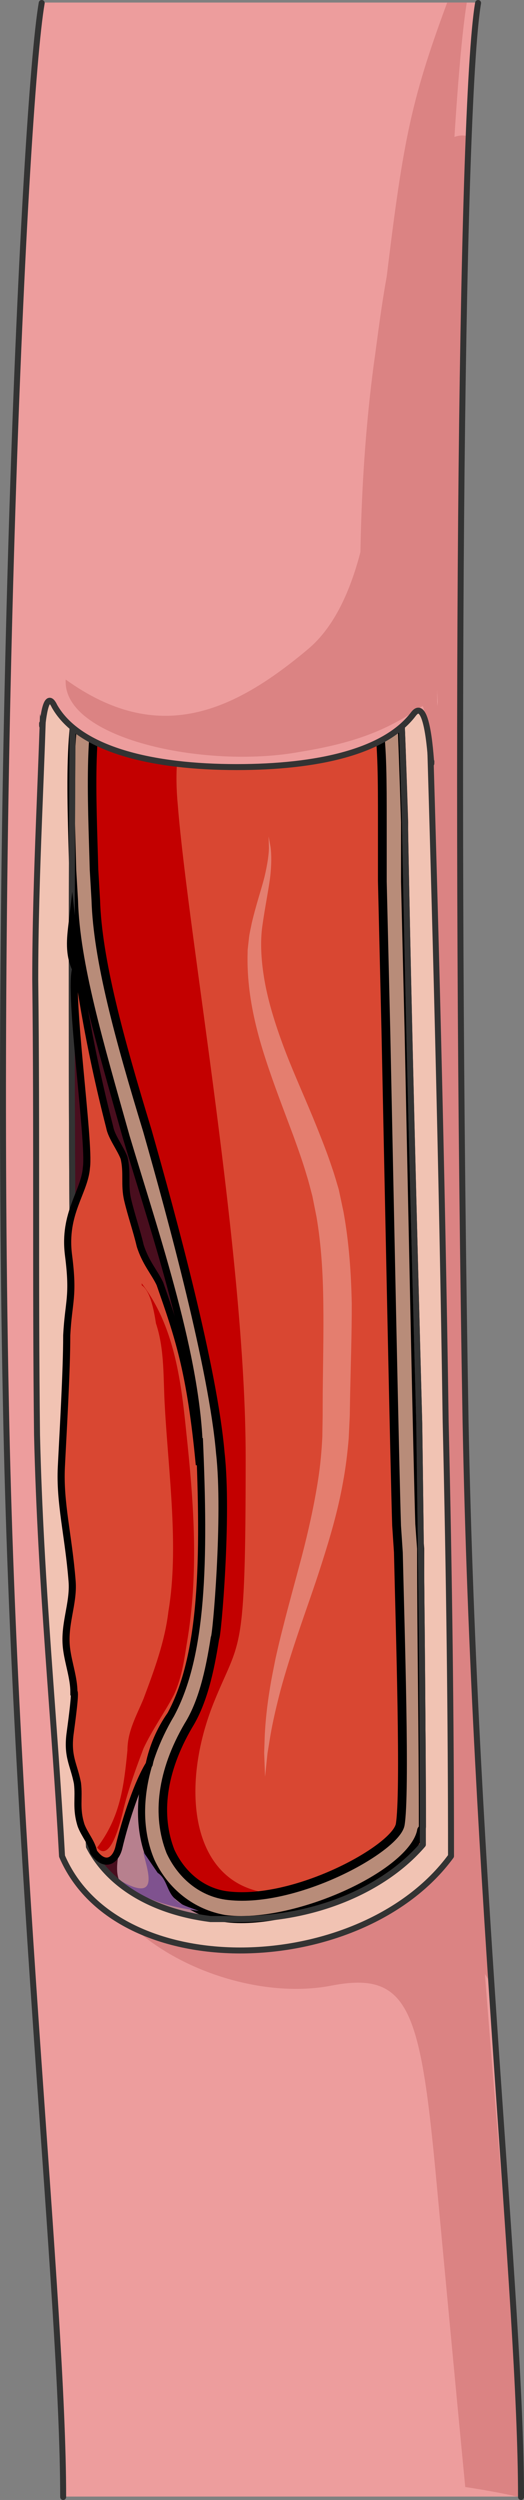 <?xml version="1.0" encoding="utf-8"?>
<!-- Generator: Adobe Illustrator 16.0.0, SVG Export Plug-In . SVG Version: 6.00 Build 0)  -->
<!DOCTYPE svg PUBLIC "-//W3C//DTD SVG 1.1//EN" "http://www.w3.org/Graphics/SVG/1.1/DTD/svg11.dtd">
<svg version="1.1" id="Layer_1" xmlns="http://www.w3.org/2000/svg" xmlns:xlink="http://www.w3.org/1999/xlink" x="0px" y="0px"
	 width="55.894px" height="266.277px" viewBox="0 0 55.894 266.277" enable-background="new 0 0 55.894 266.277"
	 xml:space="preserve">
<rect x="0" y="0" width="55.894" height="266.277" fill="#808080" stroke="none"/>
<g>
	<path fill-rule="evenodd" clip-rule="evenodd" fill="#ED9D9D" d="M6.691,265.914L6.691,265.914L6.691,265.914
		c0-20.919-5.151-66.411-6.104-116.371c-1.335-66.41,1.908-138.1,3.815-149.27c46.55,0,46.55,0,46.55,0
		c-1.908,11.17-2.48,84.892-1.336,151.099c0.954,49.959,5.914,93.623,5.914,114.542"/>
	<path fill-rule="evenodd" clip-rule="evenodd" fill="#DB8383" d="M49.648,151.354C48.688,98.765,48.88,41.506,49.84,14.5
		c-0.769-0.203-1.728,0-3.262,1.218c-4.604,3.858-5.947,17.869-6.716,23.147C38.33,50.44,38.137,62.623,38.712,74.4
		c0.768,11.167,3.453,21.929,4.412,33.299c1.151,12.995-1.727,25.99-1.15,39.188c0.767,12.59,0.767,25.381,1.918,37.767
		c0.768,9.341,3.262,19.087,8.633,26.803C51.183,193.588,50.031,173.08,49.648,151.354L49.648,151.354z"/>
	<path fill-rule="evenodd" clip-rule="evenodd" fill="#DB8383" d="M55.531,265.913c-0.381,0-0.381,0-0.381,0
		c-2.666-0.609-5.523-1.016-5.523-1.016s-1.333-13.808-3.047-32.286s-2.856-22.742-11.236-21.118
		c-8.38,1.625-19.426-2.64-23.616-9.138c11.808-1.624,11.808-1.624,11.808-1.624c26.472-15.229,26.472-15.229,26.472-15.229
		C52.102,220.631,55.531,249.872,55.531,265.913L55.531,265.913z"/>
	<path fill-rule="evenodd" clip-rule="evenodd" fill="#F1C3B3" d="M48.064,197.653c0-14.412-0.191-29.838-0.572-46.28
		c-0.381-26.997-1.142-55.616-1.902-80.38c-11.802-13.803-35.404-11.367-40.924,0c-0.19,10.555-0.952,21.719-0.952,33.289
		c0.19,15.833,0,32.681,0.19,48.514c0.381,16.035,1.903,30.649,2.665,44.858C12.469,211.456,38.546,210.645,48.064,197.653
		L48.064,197.653z"/>
	<path fill-rule="evenodd" clip-rule="evenodd" fill="#D94732" d="M7.729,71.967c2.095-3.654,6.856-6.294,12.569-6.903
		c1.143-0.203,2.476-0.406,3.81-0.406c6.096,0,13.332,2.031,18.475,7.715c0.19,2.234,0.571,15.229,0.571,15.229
		c0.381,20.913,0.952,42.64,1.523,63.959c0.19,14.214,0.381,28.833,0.381,44.873c-4.189,4.873-11.618,7.919-19.427,7.919
		c-0.952,0-2.095,0-3.238,0c-6.285-0.812-10.856-3.654-12.951-7.716c-0.762-16.243-1.143-30.862-1.523-44.67
		C7.539,127.195,7.539,98.769,7.729,71.967L7.729,71.967z"/>
	<path fill-rule="evenodd" clip-rule="evenodd" fill="#C30000" d="M22.395,204.353c-6.286-0.812-10.857-3.654-12.952-7.716
		c-0.762-16.243-1.143-30.862-1.523-44.67c-0.381-24.771-0.381-53.198-0.19-80c2.095-3.654,6.856-6.294,12.57-6.903
		c1.143-0.203,2.477-0.406,3.81-0.406c3.048,0,6.666,0.609,9.905,2.031c2.666,3.248,2.666,3.248,2.666,3.248
		c-10.857-2.842-19.047,1.828-17.714,15.838c1.143,14.213,7.238,47.918,7.238,69.442c0,21.726-0.571,19.086-3.428,26.192
		c-3.81,9.543-2.286,20.305,7.237,20.305c2.858,0,3.81,0.609,3.81,1.625c-2.477,0.608-5.333,1.015-8.19,1.015
		C24.68,204.353,23.538,204.353,22.395,204.353L22.395,204.353z"/>
	<path fill-rule="evenodd" clip-rule="evenodd" fill="#490E1E" d="M7.539,93.708c0.189,0,0.189,0,0.189,0
		c0.19,2.231,0.19,2.231,0.19,2.231c0.189,6.695,2.656,15.015,5.502,25.159c3.225,10.753,7.589,23.536,7.778,33.478
		c0,0.406,0,0.812,0,1.42c-1.328-12.579-3.604-14.608-6.261-23.333C9.625,114.809,7.539,100.2,7.539,93.708L7.539,93.708z"/>
	<path fill-rule="evenodd" clip-rule="evenodd" fill="#C30000" d="M10.543,197.659c0.574,0.205,1.339-0.41,1.913-0.41
		c0,0.41-0.191,2.05-0.382,2.254c-0.383,0.205-1.53-1.229-1.53-1.434"/>
	<path fill-rule="evenodd" clip-rule="evenodd" fill="#B7808E" d="M22.324,204.353c-4.172-0.61-7.774-2.035-10.05-4.272
		c0.189-3.257,2.085-9.565,3.603-12.211c-1.138,3.663-1.138,7.327,0.189,10.379c1.517,3.256,4.361,5.494,7.774,6.104
		c0.758,0,1.517,0,2.275,0l0,0c-0.189,0-0.379,0-0.569,0C24.599,204.353,23.461,204.353,22.324,204.353L22.324,204.353z"/>
	<path fill-rule="evenodd" clip-rule="evenodd" fill="#B88C79" stroke="#000000" stroke-width="0.759" stroke-miterlimit="10" d="
		M44.868,195c0-0.203,0.19-0.203,0.19-0.406c0-10.354-0.19-20.1-0.19-29.642c-0.19-2.64-0.19-2.64-0.19-2.64
		c-0.19-5.888-0.761-33.905-1.142-52.583c-0.381-15.837-0.381-15.837-0.381-15.837c0-2.03,0-2.03,0-2.03c0-1.421,0-2.843,0-4.263
		c0,0-0.19-6.294-0.381-10.964c-0.381-3.045-1.332-5.482-3.045-6.903c-0.381-0.203-0.571-0.406-0.951-0.609l0,0
		c-3.617-2.031-8.565-3.857-12.943-4.264c-0.381,0-0.761,0-1.142-0.203c-0.19,0-0.19,0-0.381,0h-0.19l0,0c-0.19,0-0.19,0-0.19,0
		c-0.381,0-0.761,0-1.142,0.203c-0.19,0-0.38,0-0.571,0c0,0,0,0-0.19,0c-4.377,0.203-9.516,1.827-12.372,5.887
		c-2.665,4.061-2.093,13.806-1.903,21.927c0.19,3.249,0.19,3.249,0.19,3.249c0.19,6.699,2.664,15.023,5.519,25.175
		c3.236,10.76,7.613,23.551,7.804,33.499c0.571,12.182,0.19,21.927-3.045,28.018c-3.235,5.481-3.997,11.167-2.094,15.633
		c1.523,3.249,4.378,5.482,7.804,6.092C31.165,205.354,43.917,199.67,44.868,195L44.868,195z M24.122,201.903
		c-2.665-0.406-4.758-2.233-5.9-4.67c-1.522-3.857-0.952-8.527,1.903-13.4c1.523-2.436,2.284-5.684,2.855-9.339
		c0.19,0,1.332-12.993,0.571-19.693c-0.761-8.934-5.139-24.972-7.803-34.312c-3.045-9.948-5.329-18.272-5.52-24.565
		c-0.19-3.249-0.19-3.249-0.19-3.249c-0.19-7.309-0.761-17.258,1.523-20.506c2.665-4.061,8.755-5.076,12.751-5.076
		c0.19,0,0.19,0,0.19,0c4.188,0.203,9.327,2.031,13.133,4.061c3.235,1.828,3.235,8.122,3.235,16.243c0,6.496,0,6.496,0,6.496
		c0.381,16.039,0.381,16.039,0.381,16.039c0.381,18.476,0.951,46.696,1.142,52.584c0.19,2.842,0.19,2.842,0.19,2.842
		c0.19,8.325,0.762,25.785,0.19,29.033C42.203,197.03,31.354,202.918,24.122,201.903L24.122,201.903z"/>
	<path fill-rule="evenodd" clip-rule="evenodd" fill="#7F528F" d="M15.295,197.249c0.19,1.42,2.095,5.676-2.475,3.041
		c2.285,2.027,5.332,2.838,8.378,3.243c-0.952-0.405-2.094-0.608-2.666-1.419c-0.762-0.811-0.762-2.027-1.714-2.635"/>
	<path fill-rule="evenodd" clip-rule="evenodd" fill="#792F3F" d="M10.816,68.755c-0.193,0.201-0.193,0.201-0.387,0.402
		s-0.387,0.403-0.774,0.605c-0.387,0.402-0.774,0.806-1.162,1.208c-0.193,0.202-0.387,0.403-0.58,0.806l-0.193,0.202
		c0,0.202,0,0.604,0,0.806c0,0.604,0,1.007,0,1.612c0,0.202,0,0.604,0,0.806c0.193,0,0.193,0.202,0.193,0.202
		c0-0.403,0-0.806,0.193-1.411c0.193-0.403,0.387-1.007,0.581-1.612c0.193-0.604,0.387-1.208,0.774-1.813
		c0-0.202,0.193-0.403,0.387-0.604c0.193,0,0.387-0.202,0.387-0.403"/>
	<path fill-rule="evenodd" clip-rule="evenodd" fill="#490E1E" d="M10.555,198.27c0.581,0.2,1.548-0.802,2.128-1.202
		c0,0.601-0.774,3.206,0.774,4.007c-0.58,0-2.709-2.404-3.096-3.005"/>
	<path fill-rule="evenodd" clip-rule="evenodd" fill="#490E1E" d="M7.721,108.916c-0.365,6.313,0,12.627,0,18.941
		c1.639-2.037,1.639-4.277,1.457-6.722c-0.183-1.223-0.364-3.666-0.364-4.889c-0.183-1.629,0-5.499-0.364-7.128"/>
	
		<path fill="none" stroke="#000000" stroke-width="0.911" stroke-linecap="round" stroke-linejoin="round" stroke-miterlimit="10" d="
		M24.07,201.881c-2.656-0.406-4.744-2.234-5.882-4.672c-1.518-3.858-0.949-8.53,1.897-13.404c1.519-2.437,2.277-5.687,2.847-9.343
		c0.19,0,1.328-12.998,0.569-19.699c-0.759-8.937-5.124-24.981-7.781-34.323c-3.036-9.952-5.313-18.279-5.503-24.575
		c-0.189-3.249-0.189-3.249-0.189-3.249c-0.19-7.312-0.759-17.263,1.518-20.513c2.656-4.062,8.729-5.077,12.714-5.077
		c0.19,0,0.19,0,0.19,0c4.176,0.203,9.299,2.031,13.094,4.062c3.227,1.828,3.227,8.124,3.227,16.248c0,6.499,0,6.499,0,6.499
		c0.379,16.044,0.379,16.044,0.379,16.044c0.38,18.481,0.949,46.712,1.14,52.602c0.189,2.844,0.189,2.844,0.189,2.844
		c0.189,8.326,0.759,25.793,0.189,29.043C42.098,197.006,31.282,202.896,24.07,201.881L24.07,201.881z"/>
	
		<path fill="none" stroke="#333333" stroke-width="0.637" stroke-linecap="round" stroke-linejoin="round" stroke-miterlimit="10" d="
		M48.109,197.698c0-14.412-0.19-29.838-0.571-46.279c-0.381-26.996-1.142-55.617-1.903-80.381
		c-11.802-13.803-35.403-11.367-40.924,0c-0.19,10.555-0.951,21.719-0.951,33.289c0.19,15.832,0,32.68,0.19,48.513
		c0.38,16.035,1.903,30.649,2.665,44.858C12.515,211.502,38.591,210.689,48.109,197.698L48.109,197.698z"/>
	
		<path fill="none" stroke="#333333" stroke-width="0.637" stroke-linecap="round" stroke-linejoin="round" stroke-miterlimit="10" d="
		M7.774,72.013c2.095-3.655,6.856-6.295,12.57-6.904c1.143-0.203,2.476-0.406,3.809-0.406c6.095,0,13.332,2.031,18.474,7.717
		c0.19,2.233,0.571,15.228,0.571,15.228c0.381,20.914,0.952,42.64,1.523,63.958c0.191,14.214,0.382,28.834,0.382,44.874
		c-4.19,4.873-11.618,7.919-19.427,7.919c-0.952,0-2.095,0-3.237,0c-6.285-0.813-10.856-3.654-12.951-7.716
		c-0.762-16.243-1.143-30.863-1.524-44.671C7.584,127.241,7.584,98.814,7.774,72.013L7.774,72.013z"/>
	
		<path fill="none" stroke="#333333" stroke-width="0.637" stroke-linecap="round" stroke-linejoin="round" stroke-miterlimit="10" d="
		M7.774,72.013c2.095-3.655,6.856-6.295,12.57-6.904c1.143-0.203,2.476-0.406,3.809-0.406c6.095,0,13.332,2.031,18.474,7.717
		c0.19,2.233,0.571,15.228,0.571,15.228c0.381,20.914,0.952,42.64,1.523,63.958c0.191,14.214,0.382,28.834,0.382,44.874
		c-4.19,4.873-11.618,7.919-19.427,7.919c-0.952,0-2.095,0-3.237,0c-6.285-0.813-10.856-3.654-12.951-7.716
		c-0.762-16.243-1.143-30.863-1.524-44.671C7.584,127.241,7.584,98.814,7.774,72.013L7.774,72.013z"/>
	<path fill-rule="evenodd" clip-rule="evenodd" fill="#F44D32" d="M12.662,196.857c0.764-3.249,2.103-7.108,3.25-8.937l0,0
		c0.382-1.828,1.146-3.655,2.293-5.28c3.44-6.297,3.631-16.451,3.058-29.45c0,0.406,0,0.813,0,1.421c0,0.406,0,0.813,0,1.422
		c-0.956-10.154-2.293-13.812-4.205-19.295c-0.573-1.219-1.529-2.234-2.103-4.062c-0.382-1.625-0.956-3.25-1.338-4.875
		c-0.382-1.624,0-2.844-0.382-4.468c-0.383-1.016-1.338-2.234-1.529-3.25c-2.293-8.937-3.44-16.452-4.014-21.732
		c-0.191,1.625-0.382,3.25,0.382,4.875c-0.765,2.438,1.529,18.481,1.146,21.122c-0.191,2.641-2.484,4.875-1.911,9.344
		c0.573,4.468,0,4.874-0.191,8.529c0,3.86-0.382,10.155-0.573,14.015c-0.191,3.859,0.765,7.313,1.147,12.187
		c0.191,2.438-0.956,4.672-0.574,7.312c0.191,1.423,0.765,3.047,0.765,4.469c0.191,0-0.191,2.843-0.382,4.266
		c-0.383,2.641,0.382,3.452,0.764,5.483c0.191,1.625-0.191,2.641,0.382,4.469c0.382,1.015,1.146,1.827,1.338,2.843
		C11.133,198.889,12.279,198.279,12.662,196.857L12.662,196.857z"/>
	<path fill-rule="evenodd" clip-rule="evenodd" fill="#D94732" stroke="#000000" stroke-width="0.759" stroke-miterlimit="10" d="
		M12.662,196.857c0.764-3.249,2.103-7.108,3.25-8.937l0,0c0.382-1.828,1.146-3.655,2.293-5.28c3.44-6.297,3.631-16.451,3.058-29.45
		c0,0.406,0,0.813,0,1.421c0,0.406,0,0.813,0,1.422c-0.956-10.154-2.293-13.812-4.205-19.295c-0.573-1.219-1.529-2.234-2.103-4.062
		c-0.382-1.625-0.956-3.25-1.338-4.875c-0.382-1.624,0-2.844-0.382-4.468c-0.383-1.016-1.338-2.234-1.529-3.25
		c-2.293-8.937-3.44-16.452-4.014-21.732c-0.191,1.625-0.382,3.25,0.382,4.875c-0.765,2.438,1.529,18.481,1.146,21.122
		c-0.191,2.641-2.484,4.875-1.911,9.344c0.573,4.468,0,4.874-0.191,8.529c0,3.86-0.382,10.155-0.573,14.015
		c-0.191,3.859,0.765,7.313,1.147,12.187c0.191,2.438-0.956,4.672-0.574,7.312c0.191,1.423,0.765,3.047,0.765,4.469
		c0.191,0-0.191,2.843-0.382,4.266c-0.383,2.641,0.382,3.452,0.764,5.483c0.191,1.625-0.191,2.641,0.382,4.469
		c0.382,1.015,1.146,1.827,1.338,2.843C11.133,198.889,12.279,198.279,12.662,196.857L12.662,196.857z"/>
	<path fill-rule="evenodd" clip-rule="evenodd" fill="#C30000" d="M15.114,136.69c3.422,4.467,4.183,10.151,4.753,15.837
		c0.761,7.106,1.331,14.415,0.19,21.725c-0.38,2.232-0.57,4.264-1.521,6.294c-0.951,1.827-2.281,3.654-3.232,5.685
		c-0.761,2.03-1.521,4.061-2.091,6.295c-0.19,0.812-1.331,6.09-2.852,4.263c2.471-3.249,2.852-6.497,3.232-10.354
		c0-2.03,0.951-3.655,1.711-5.481c1.141-3.046,2.281-6.091,2.662-9.34c1.141-6.7,0-14.821-0.38-21.725
		c-0.19-3.046,0-6.091-0.951-8.934c-0.19-1.218-0.57-3.451-1.521-4.061"/>
	<path fill-rule="evenodd" clip-rule="evenodd" fill="#ED9D9D" d="M4.474,77.007c0,1.617,0.19-4.247,1.332-1.82
		c2.663,4.65,10.46,6.471,19.399,6.471c8.559,0,15.786-1.618,18.83-5.661c1.711-2.225,1.902,6.875,1.902,5.054
		c0.76-6.268,0.76-6.268,0.76-6.268c-0.951-15.772-0.951-15.772-0.951-15.772C7.517,61.64,7.517,61.64,7.517,61.64
		c-3.804,4.246-3.804,4.246-3.804,4.246c0.19,8.493,0.19,8.493,0.19,8.493"/>
	<path fill-rule="evenodd" clip-rule="evenodd" fill="#DB8383" d="M46.56,82.331c-0.189,0.813-1.14-7.312-1.521-7.109
		c-3.613,2.438-6.846,3.859-13.121,4.875c-10.079,1.828-25.291-1.422-24.91-7.718c9.888,7.108,17.875,3.453,25.861-3.25
		c8.938-7.516,7.226-30.67,8.177-37.982c1.901-15.843,2.662-20.108,6.655-30.874c2.092,0,2.092,0,2.092,0
		c-1.141,6.906-2.662,31.482-3.042,70.074C46.371,70.55,46.942,81.112,46.56,82.331L46.56,82.331z"/>
	
		<path fill="none" stroke="#333333" stroke-width="0.637" stroke-linecap="round" stroke-linejoin="round" stroke-miterlimit="10" d="
		M4.488,77.053c0,1.618,0.19-4.245,1.333-1.819c2.667,4.65,10.477,6.47,19.43,6.47c8.572,0,15.812-1.618,18.858-5.661
		c1.715-2.223,1.905,6.874,1.905,5.054"/>
	
		<path fill="none" stroke="#333333" stroke-width="0.637" stroke-linecap="round" stroke-linejoin="round" stroke-miterlimit="10" d="
		M50.998,0.319c-1.907,11.169-2.479,84.891-1.336,151.098c0.954,49.96,5.914,93.624,5.914,114.542"/>
	
		<path fill="none" stroke="#333333" stroke-width="0.637" stroke-linecap="round" stroke-linejoin="round" stroke-miterlimit="10" d="
		M6.737,265.959L6.737,265.959L6.737,265.959c0-20.918-5.151-66.41-6.105-116.37C-0.703,83.179,2.54,11.488,4.448,0.319"/>
	<path opacity="0.3" fill="#FFFFFF" d="M28.273,189.256c0,0-0.015-0.401-0.043-1.153c-0.014-0.377-0.03-0.841-0.052-1.387
		c0.019-0.549,0.039-1.18,0.063-1.888c0.072-1.416,0.235-3.13,0.563-5.078c0.155-0.976,0.369-2.002,0.584-3.088
		c0.241-1.078,0.506-2.212,0.811-3.381c0.587-2.346,1.292-4.859,1.991-7.5c0.689-2.646,1.323-5.438,1.765-8.326
		c0.223-1.445,0.352-2.92,0.428-4.409c0.012-0.749,0.023-1.504,0.034-2.262c0.002-0.782,0.005-1.567,0.007-2.356
		c0.03-3.178,0.106-6.377,0.064-9.534c-0.031-3.154-0.216-6.28-0.725-9.275c-0.148-0.743-0.296-1.482-0.443-2.219
		c-0.179-0.659-0.381-1.512-0.598-2.181c-0.408-1.408-0.928-2.849-1.428-4.237c-1.041-2.787-2.102-5.51-2.964-8.177
		c-0.874-2.66-1.502-5.279-1.768-7.746c-0.133-1.232-0.185-2.424-0.15-3.554l0.002-0.211l0.001-0.053l0.003-0.067l0.002-0.025
		l0.011-0.101l0.044-0.401c0.03-0.266,0.059-0.527,0.087-0.785c0.062-0.52,0.202-1.056,0.295-1.553
		c0.461-1.959,1.01-3.55,1.355-4.901c0.314-1.346,0.479-2.429,0.473-3.174c-0.021-0.75-0.033-1.15-0.033-1.15
		s0.072,0.396,0.208,1.141c0.104,0.751,0.116,1.881-0.054,3.296c-0.188,1.401-0.537,3.102-0.804,4.98
		c-0.28,1.834-0.146,4.026,0.282,6.305c0.436,2.292,1.213,4.712,2.18,7.242c0.974,2.528,2.188,5.155,3.32,7.97
		c0.565,1.42,1.135,2.837,1.641,4.384c0.281,0.795,0.455,1.454,0.711,2.297c0.169,0.795,0.338,1.594,0.508,2.396
		c0.584,3.221,0.814,6.511,0.877,9.765c0.006,3.253-0.107,6.462-0.172,9.594c-0.014,0.789-0.025,1.574-0.039,2.356
		c-0.039,0.804-0.077,1.604-0.115,2.4c-0.134,1.595-0.326,3.162-0.611,4.68c-0.54,3.04-1.385,5.879-2.228,8.522
		c-0.837,2.649-1.734,5.093-2.495,7.361c-0.768,2.269-1.421,4.352-1.929,6.222c-0.489,1.872-0.864,3.525-1.095,4.896
		c-0.112,0.688-0.213,1.303-0.3,1.838c-0.058,0.543-0.105,1.005-0.145,1.379C28.315,188.856,28.273,189.256,28.273,189.256z"/>
</g>
</svg>
